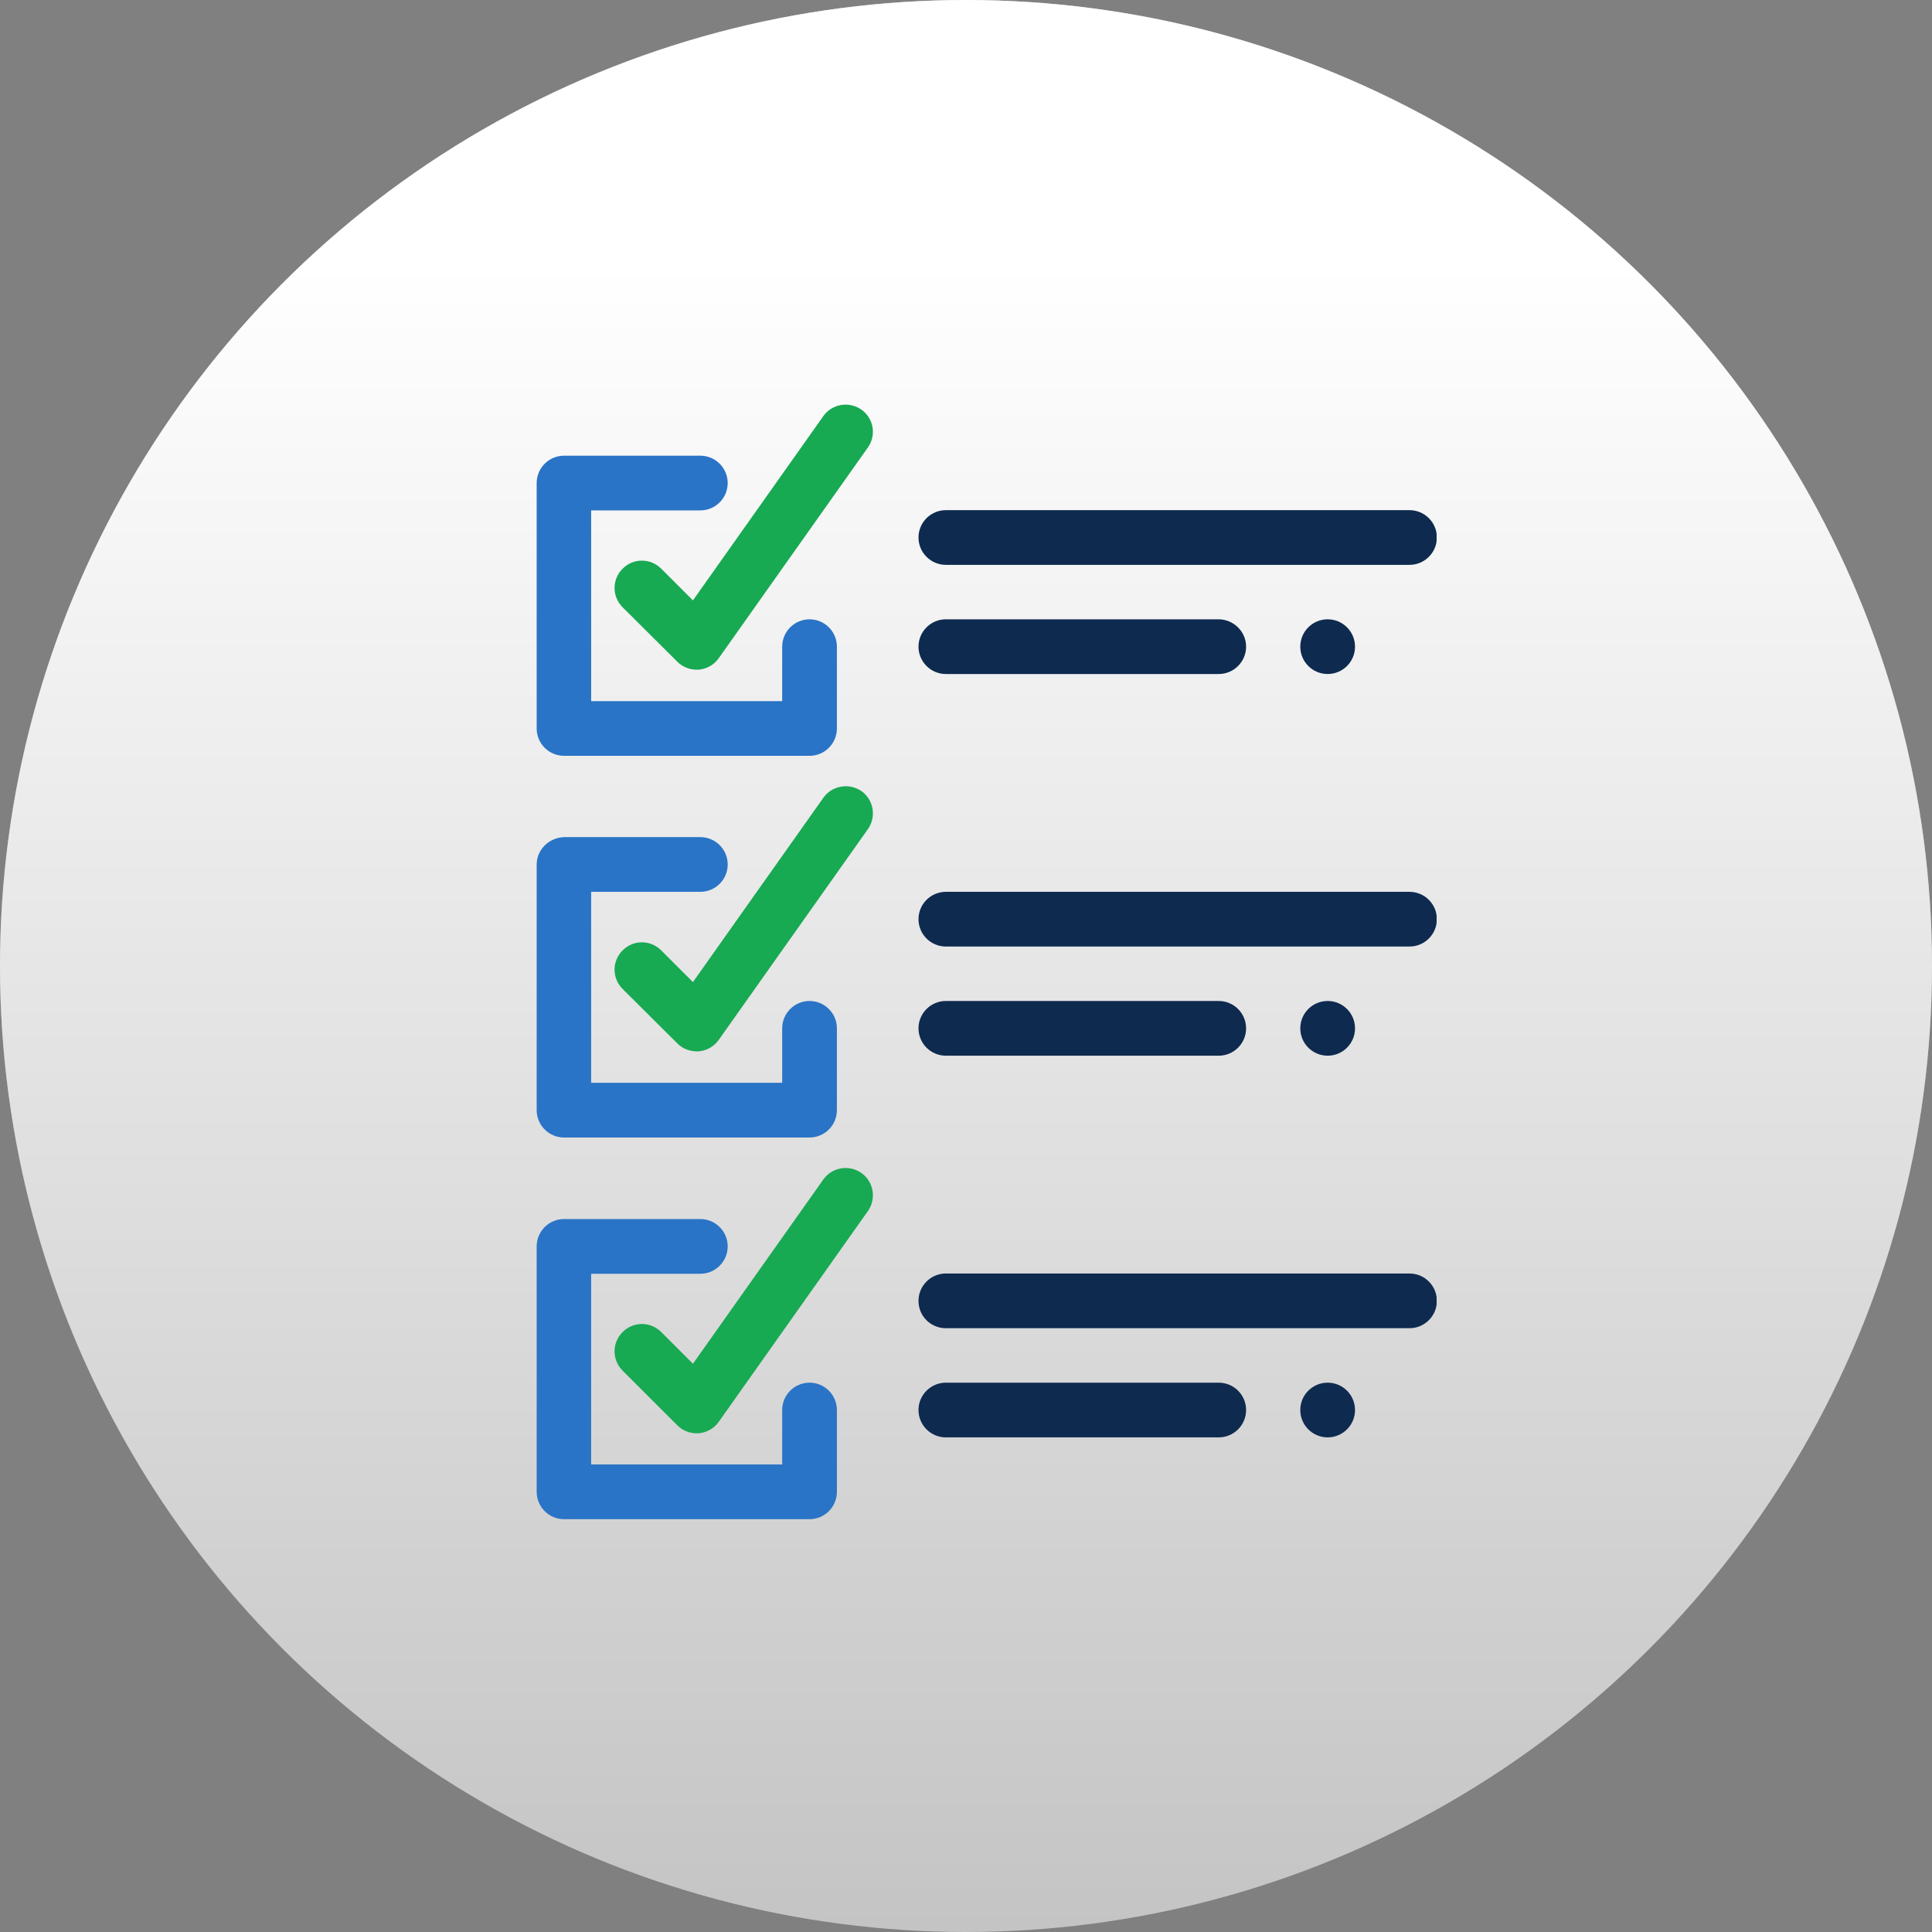 <?xml version="1.0" encoding="UTF-8"?>
<svg xmlns="http://www.w3.org/2000/svg" width="234" height="234" viewBox="0 0 234 234" fill="none">
  <rect x="0" y="0" width="234" height="234" fill="#808080" stroke="none"/>
  <circle cx="117" cy="117" r="117" fill="#C4C4C4"></circle>
  <circle cx="117" cy="117" r="117" fill="url(#paint0_linear)"></circle>
  <g clip-path="url(#clip0)">
    <path d="M160.803 81.635C162.633 81.635 164.117 80.152 164.117 78.322C164.117 76.493 162.633 75.009 160.803 75.009C158.972 75.009 157.488 76.493 157.488 78.322C157.488 80.152 158.972 81.635 160.803 81.635Z" fill="#0E2A4F"></path>
    <path d="M160.803 127.864C162.633 127.864 164.117 126.38 164.117 124.55C164.117 122.721 162.633 121.237 160.803 121.237C158.972 121.237 157.488 122.721 157.488 124.55C157.488 126.38 158.972 127.864 160.803 127.864Z" fill="#0E2A4F"></path>
    <path d="M160.803 174.092C162.633 174.092 164.117 172.608 164.117 170.779C164.117 168.949 162.633 167.466 160.803 167.466C158.972 167.466 157.488 168.949 157.488 170.779C157.488 172.608 158.972 174.092 160.803 174.092Z" fill="#0E2A4F"></path>
    <path d="M68.314 91.543H98.05C99.877 91.543 101.364 90.057 101.364 88.231V78.322C101.364 76.495 99.877 75.009 98.05 75.009C96.222 75.009 94.736 76.495 94.736 78.322V84.917H71.598V61.819H84.824C86.651 61.819 88.138 60.333 88.138 58.506C88.138 56.679 86.651 55.193 84.824 55.193H68.314C66.487 55.193 65 56.679 65 58.506V88.231C65 90.057 66.487 91.543 68.314 91.543Z" fill="#2974C6"></path>
    <path d="M80.087 68.878C78.785 67.578 76.71 67.578 75.409 68.878C74.108 70.179 74.108 72.253 75.409 73.554L82.038 80.149C82.657 80.768 83.494 81.109 84.361 81.109C84.454 81.109 84.547 81.109 84.64 81.109C85.6 81.016 86.498 80.521 87.056 79.716L105.114 54.202C106.167 52.716 105.826 50.672 104.34 49.619C102.853 48.566 100.778 48.907 99.724 50.393L83.927 72.718L80.087 68.878Z" fill="#18A953"></path>
    <path d="M114.56 68.414H170.718C172.545 68.414 174.032 66.928 174.032 65.101C174.032 63.274 172.545 61.788 170.718 61.788H114.56C112.733 61.788 111.246 63.274 111.246 65.101C111.246 66.928 112.733 68.414 114.56 68.414Z" fill="#0E2A4F"></path>
    <path d="M114.56 81.635H147.61C149.438 81.635 150.925 80.149 150.925 78.322C150.925 76.495 149.407 75.009 147.579 75.009H114.56C112.733 75.009 111.246 76.495 111.246 78.322C111.246 80.149 112.733 81.635 114.56 81.635Z" fill="#0E2A4F"></path>
    <path d="M68.314 137.772H98.05C99.877 137.772 101.364 136.286 101.364 134.459V124.55C101.364 122.724 99.877 121.237 98.05 121.237C96.222 121.237 94.736 122.724 94.736 124.55V131.146H71.598V108.016H84.824C86.651 108.016 88.138 106.53 88.138 104.703C88.138 102.876 86.651 101.39 84.824 101.39H68.314C66.487 101.452 65 102.907 65 104.734V134.459C65 136.286 66.487 137.772 68.314 137.772Z" fill="#2974C6"></path>
    <path d="M99.724 96.622L83.927 118.946L80.087 115.107C78.785 113.806 76.71 113.806 75.409 115.107C74.108 116.407 74.108 118.482 75.409 119.782L82.038 126.377C82.657 126.997 83.494 127.337 84.361 127.337C84.454 127.337 84.547 127.337 84.64 127.337C85.6 127.244 86.498 126.749 87.056 125.944L105.114 100.43C106.167 98.944 105.826 96.869 104.34 95.817C102.853 94.795 100.778 95.135 99.724 96.622Z" fill="#18A953"></path>
    <path d="M114.56 114.642H170.718C172.545 114.642 174.032 113.156 174.032 111.329C174.032 109.502 172.545 108.016 170.718 108.016H114.56C112.733 108.016 111.246 109.502 111.246 111.329C111.246 113.156 112.733 114.642 114.56 114.642Z" fill="#0E2A4F"></path>
    <path d="M114.56 127.864H147.61C149.438 127.864 150.925 126.377 150.925 124.55C150.925 122.724 149.438 121.237 147.61 121.237H114.56C112.733 121.237 111.246 122.724 111.246 124.55C111.246 126.377 112.733 127.864 114.56 127.864Z" fill="#0E2A4F"></path>
    <path d="M68.314 184H98.05C99.877 184 101.364 182.514 101.364 180.687V170.779C101.364 168.952 99.877 167.466 98.05 167.466C96.222 167.466 94.736 168.952 94.736 170.779V177.374H71.598V154.275H84.824C86.651 154.275 88.138 152.789 88.138 150.962C88.138 149.135 86.651 147.649 84.824 147.649H68.314C66.487 147.649 65 149.135 65 150.962V180.687C65 182.514 66.487 184 68.314 184Z" fill="#2974C6"></path>
    <path d="M99.724 142.85L83.927 165.174L80.087 161.335C78.785 160.034 76.71 160.034 75.409 161.335C74.108 162.635 74.108 164.71 75.409 166.01L82.038 172.636C82.657 173.256 83.494 173.596 84.361 173.596C84.454 173.596 84.547 173.596 84.64 173.596C85.6 173.503 86.498 173.008 87.056 172.203L105.114 146.689C106.167 145.203 105.826 143.128 104.34 142.076C102.853 141.023 100.778 141.364 99.724 142.85Z" fill="#18A953"></path>
    <path d="M114.56 160.87H170.718C172.545 160.87 174.032 159.384 174.032 157.557C174.032 155.731 172.545 154.244 170.718 154.244H114.56C112.733 154.244 111.246 155.731 111.246 157.557C111.246 159.415 112.733 160.87 114.56 160.87Z" fill="#0E2A4F"></path>
    <path d="M114.56 174.092H147.61C149.438 174.092 150.925 172.605 150.925 170.779C150.925 168.952 149.438 167.466 147.61 167.466H114.56C112.733 167.466 111.246 168.952 111.246 170.779C111.246 172.605 112.733 174.092 114.56 174.092Z" fill="#0E2A4F"></path>
  </g>
  <defs>
    <linearGradient id="paint0_linear" x1="117" y1="0" x2="117" y2="234" gradientUnits="userSpaceOnUse">
      <stop offset="0.135" stop-color="white"></stop>
      <stop offset="1" stop-color="white" stop-opacity="0"></stop>
    </linearGradient>
    <clipPath id="clip0">
      <rect width="109" height="135" fill="white" transform="translate(65 49)"></rect>
    </clipPath>
  </defs>
</svg>
